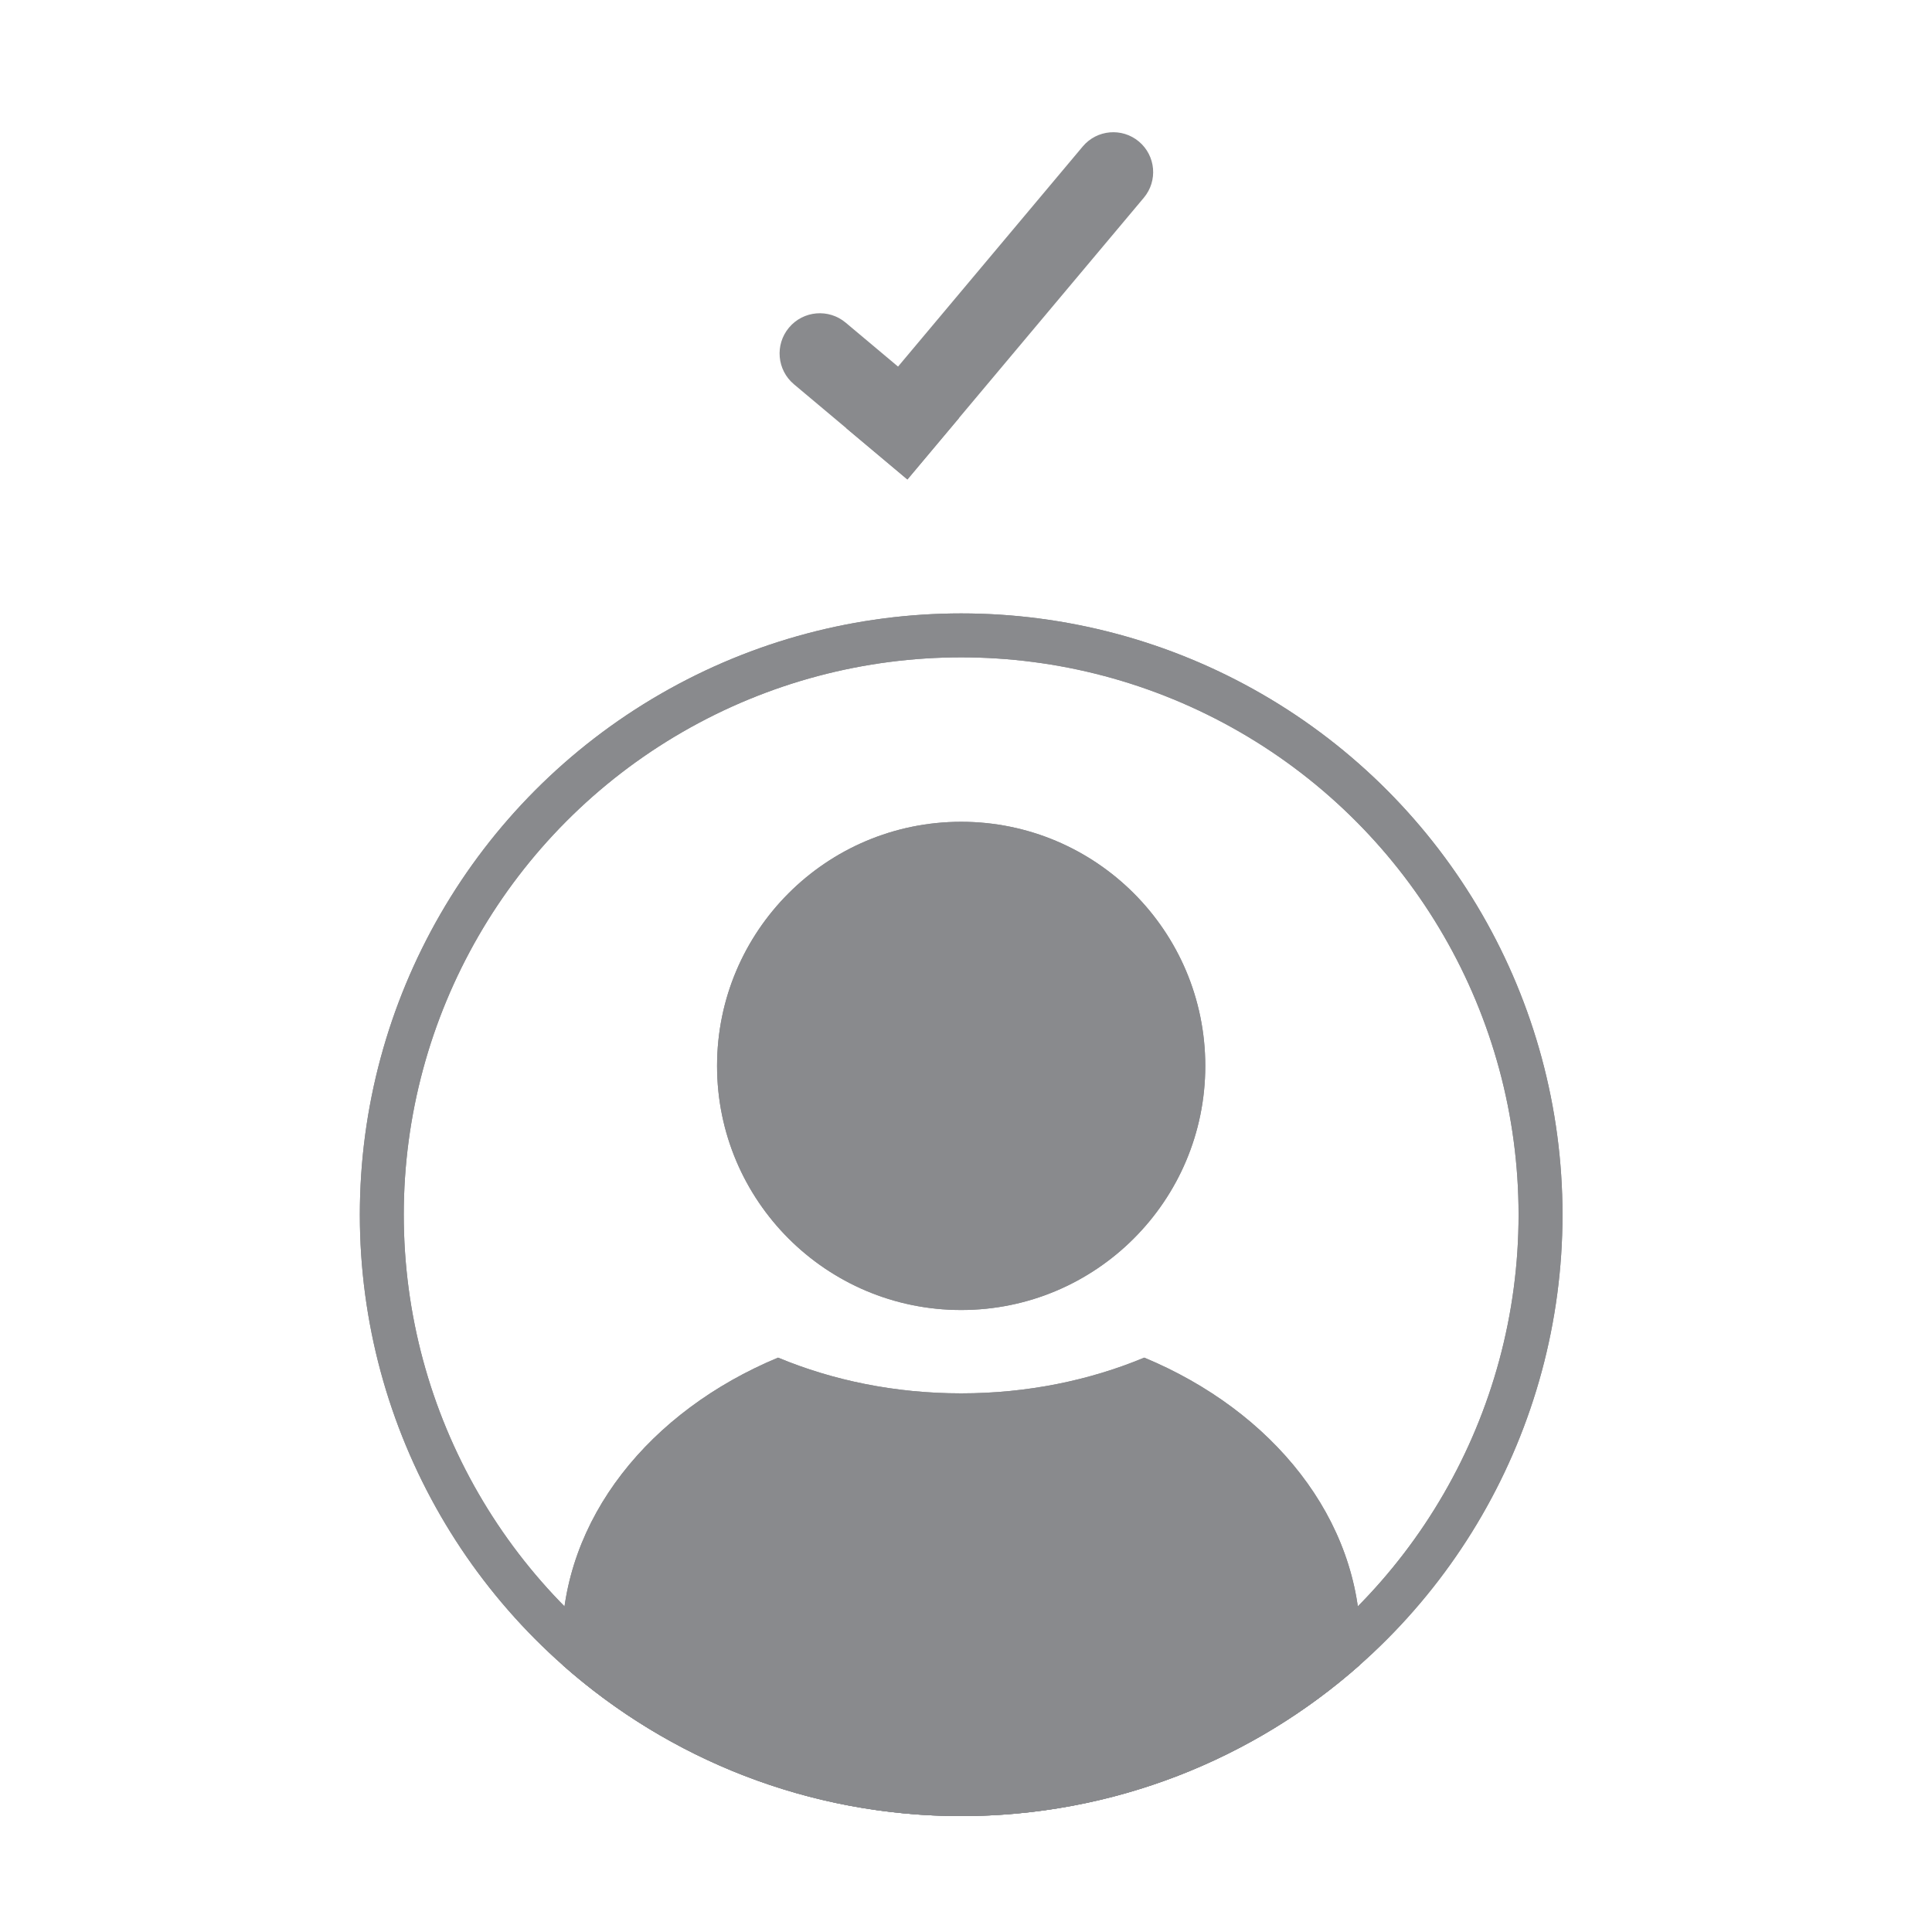 <svg width="200" height="200" viewBox="0 0 200 200" fill="none" xmlns="http://www.w3.org/2000/svg">
<rect width="200" height="200" fill="white"/>
<path d="M82.191 39.782C80.428 38.304 80.199 35.677 81.677 33.914V33.914C83.156 32.153 85.783 31.923 87.545 33.401L99.289 43.255L93.934 49.636L82.191 39.782Z" fill="#898A8D"/>
<path d="M87.611 44.33L112.086 15.162C113.551 13.416 116.155 13.188 117.901 14.653V14.653C119.647 16.119 119.875 18.722 118.41 20.468L93.935 49.636L87.611 44.33Z" fill="#898A8D"/>
<circle cx="99.5" cy="125.75" r="59.976" stroke="#898A8D" stroke-width="4.548"/>
<circle cx="99.5" cy="110.342" r="25.27" fill="#898A8D"/>
<path fill-rule="evenodd" clip-rule="evenodd" d="M58.259 172.379C58.197 171.635 58.166 170.883 58.166 170.126C58.166 157.246 67.252 146.075 80.545 140.542C86.222 142.905 92.668 144.24 99.5 144.24C106.332 144.24 112.777 142.905 118.455 140.542C131.748 146.075 140.834 157.246 140.834 170.126C140.834 170.884 140.803 171.635 140.741 172.38C129.759 182.1 115.319 188 99.5 188C83.681 188 69.24 182.1 58.259 172.379Z" fill="#898A8D"/>
<circle cx="99.5" cy="125.75" r="59.976" stroke="#898A8D" stroke-width="4.548"/>
<circle cx="99.5" cy="110.342" r="25.27" fill="#898A8D"/>
<path fill-rule="evenodd" clip-rule="evenodd" d="M58.259 172.379C58.197 171.635 58.166 170.883 58.166 170.126C58.166 157.246 67.252 146.075 80.545 140.542C86.222 142.905 92.668 144.24 99.5 144.24C106.332 144.24 112.777 142.905 118.455 140.542C131.748 146.075 140.834 157.246 140.834 170.126C140.834 170.884 140.803 171.635 140.741 172.38C129.759 182.1 115.319 188 99.5 188C83.681 188 69.24 182.1 58.259 172.379Z" fill="#898A8D"/>
</svg>
